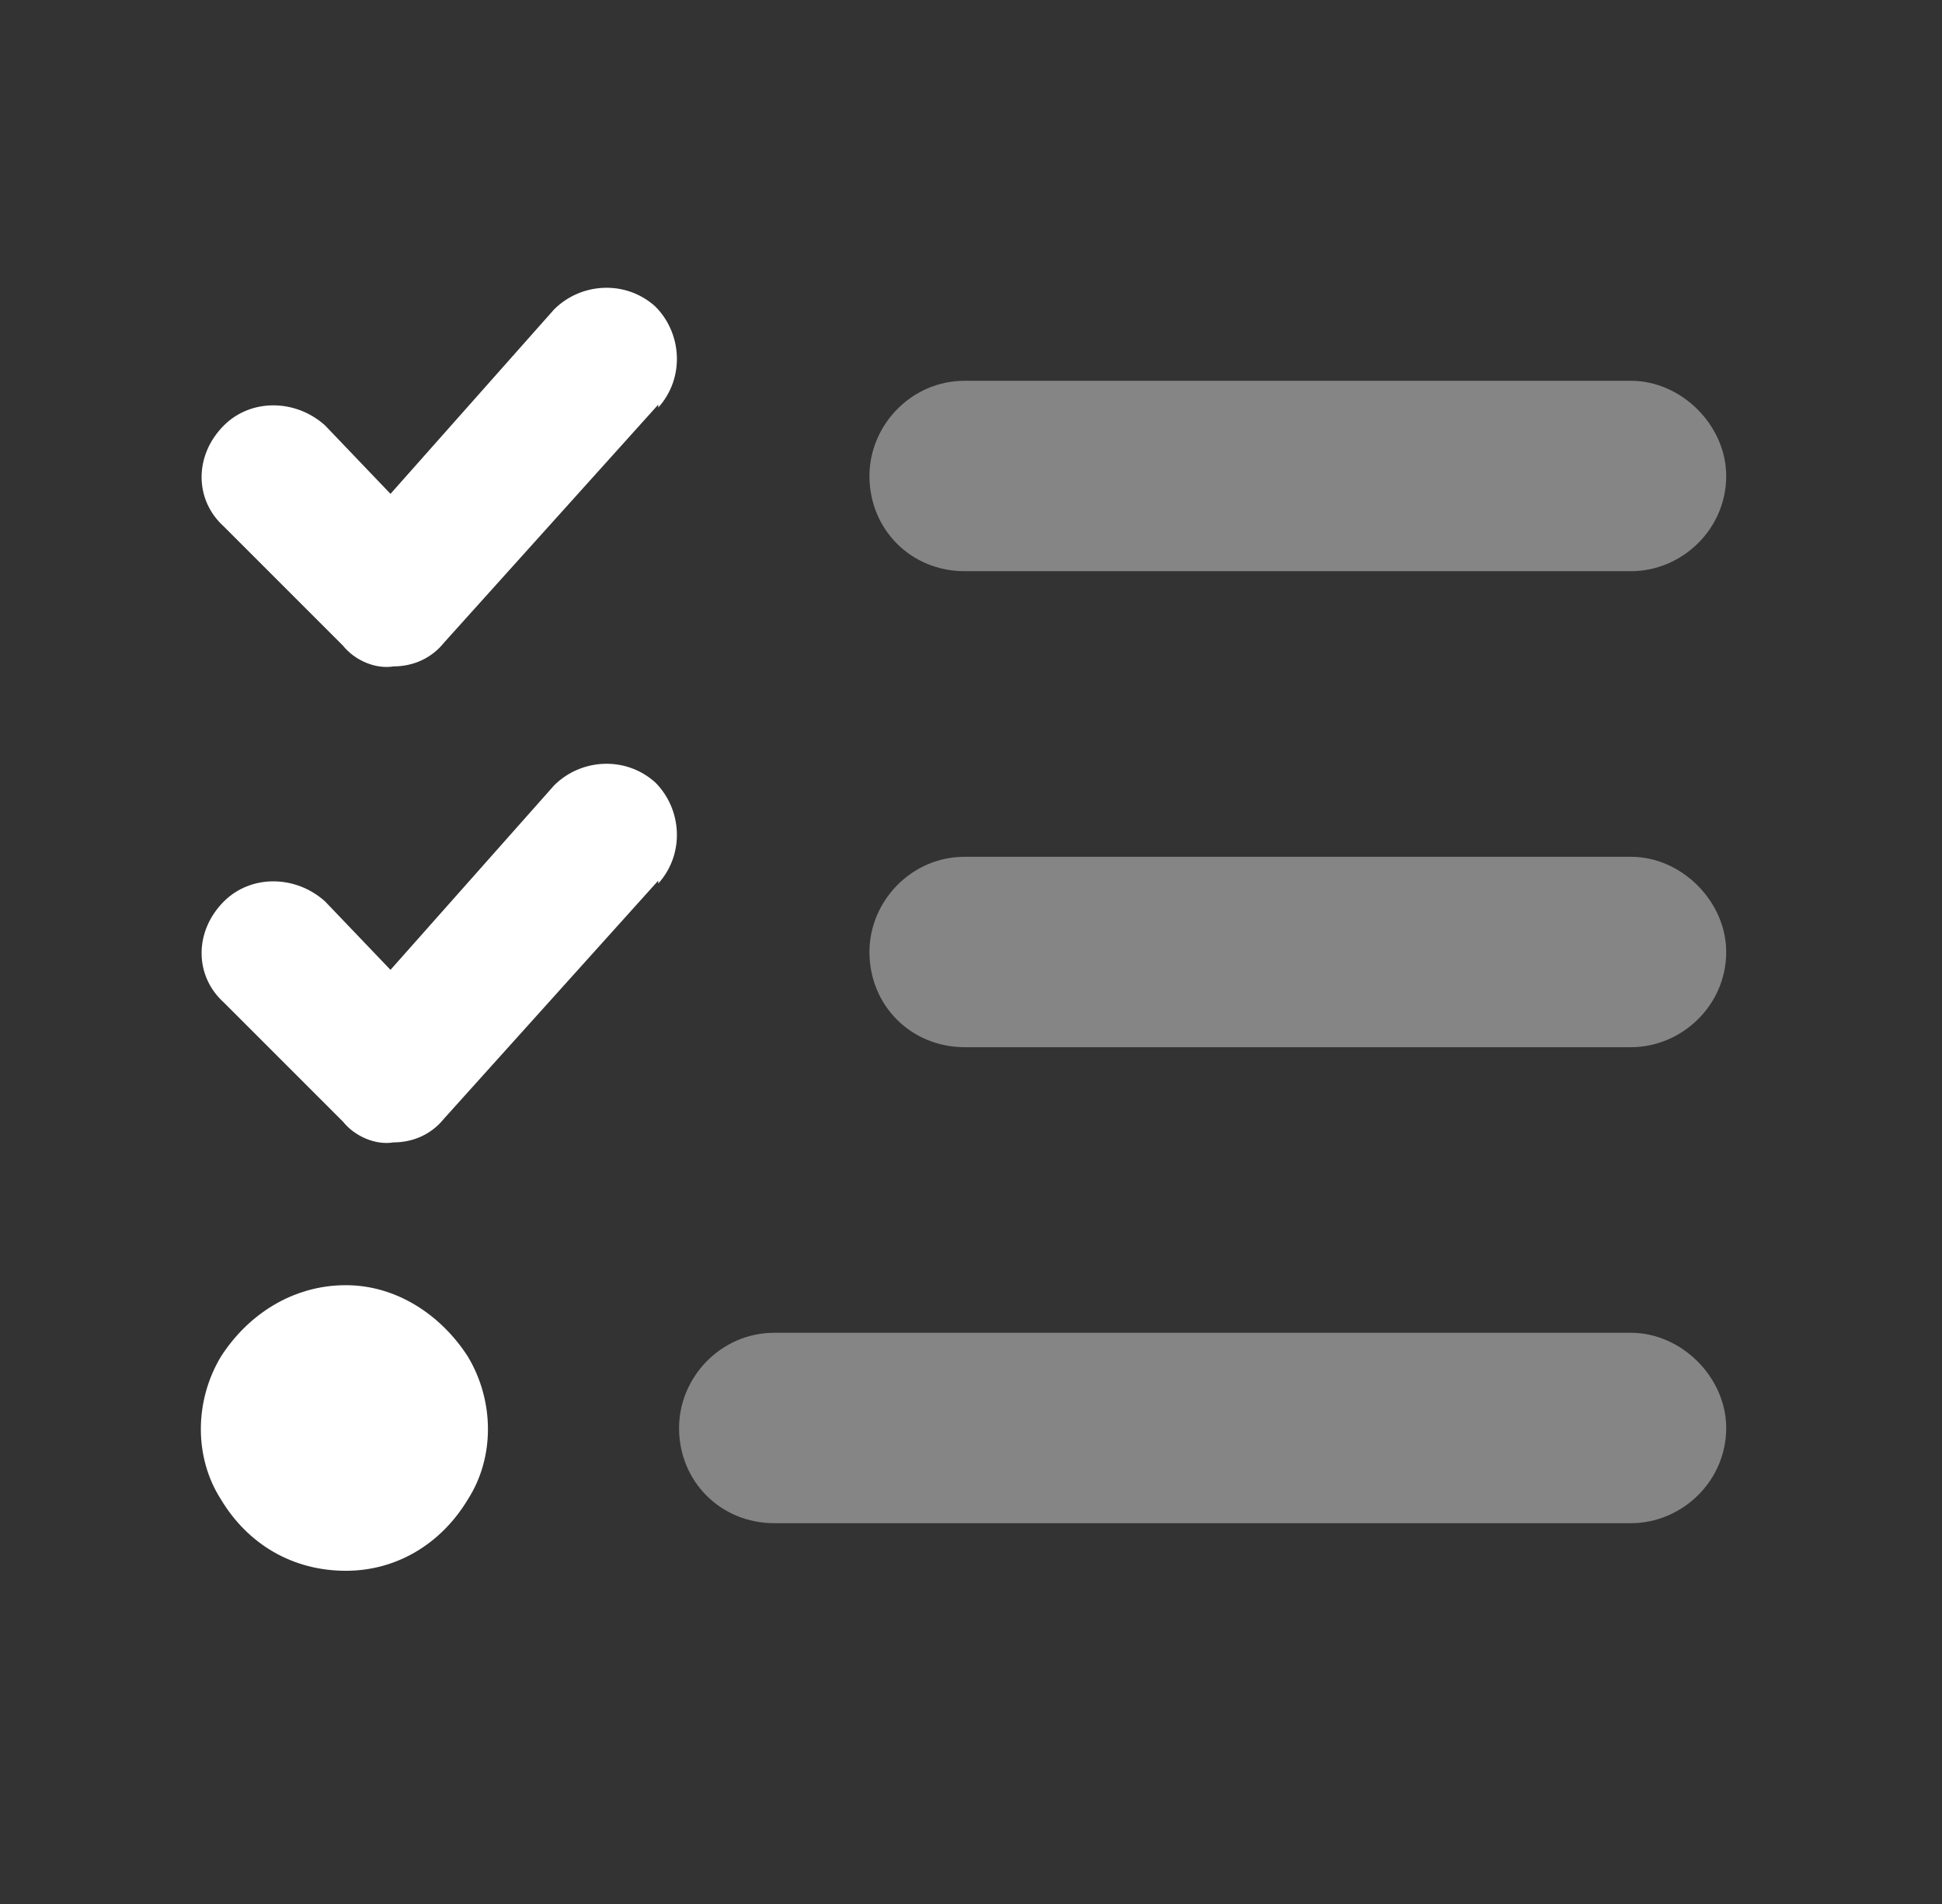 <svg width="51" height="50" viewBox="0 0 51 50" fill="none" xmlns="http://www.w3.org/2000/svg">
<rect x="0" y="0" width="51" height="50" fill="#333333" stroke="none"/>
<path d="M17.287 10.703V10.625L11.662 16.875C11.349 17.266 10.88 17.5 10.333 17.5C9.865 17.578 9.318 17.344 9.005 16.953L5.88 13.828C5.099 13.125 5.099 11.953 5.88 11.172C6.583 10.469 7.755 10.469 8.537 11.172L10.255 12.969L14.552 8.125C15.255 7.422 16.427 7.344 17.208 8.047C17.912 8.75 17.99 9.922 17.287 10.703ZM17.287 23.203V23.125L11.662 29.375C11.349 29.766 10.88 30 10.333 30C9.865 30.078 9.318 29.844 9.005 29.453L5.88 26.328C5.099 25.625 5.099 24.453 5.88 23.672C6.583 22.969 7.755 22.969 8.537 23.672L10.255 25.469L14.552 20.625C15.255 19.922 16.427 19.844 17.208 20.547C17.912 21.25 17.99 22.422 17.287 23.203ZM9.083 41.25C7.677 41.25 6.505 40.547 5.802 39.375C5.099 38.281 5.099 36.797 5.802 35.625C6.505 34.531 7.677 33.75 9.083 33.75C10.412 33.75 11.583 34.531 12.287 35.625C12.99 36.797 12.99 38.281 12.287 39.375C11.583 40.547 10.412 41.25 9.083 41.25Z" fill="white"/>
<path opacity="0.4" d="M17.833 37.5C17.833 36.172 18.927 35 20.333 35H42.833C44.161 35 45.333 36.172 45.333 37.5C45.333 38.906 44.161 40 42.833 40H20.333C18.927 40 17.833 38.906 17.833 37.5ZM22.833 25C22.833 23.672 23.927 22.5 25.333 22.5H42.833C44.161 22.5 45.333 23.672 45.333 25C45.333 26.406 44.161 27.5 42.833 27.5H25.333C23.927 27.5 22.833 26.406 22.833 25ZM25.333 15C23.927 15 22.833 13.906 22.833 12.5C22.833 11.172 23.927 10 25.333 10H42.833C44.161 10 45.333 11.172 45.333 12.5C45.333 13.906 44.161 15 42.833 15H25.333Z" fill="white"/>
</svg>
